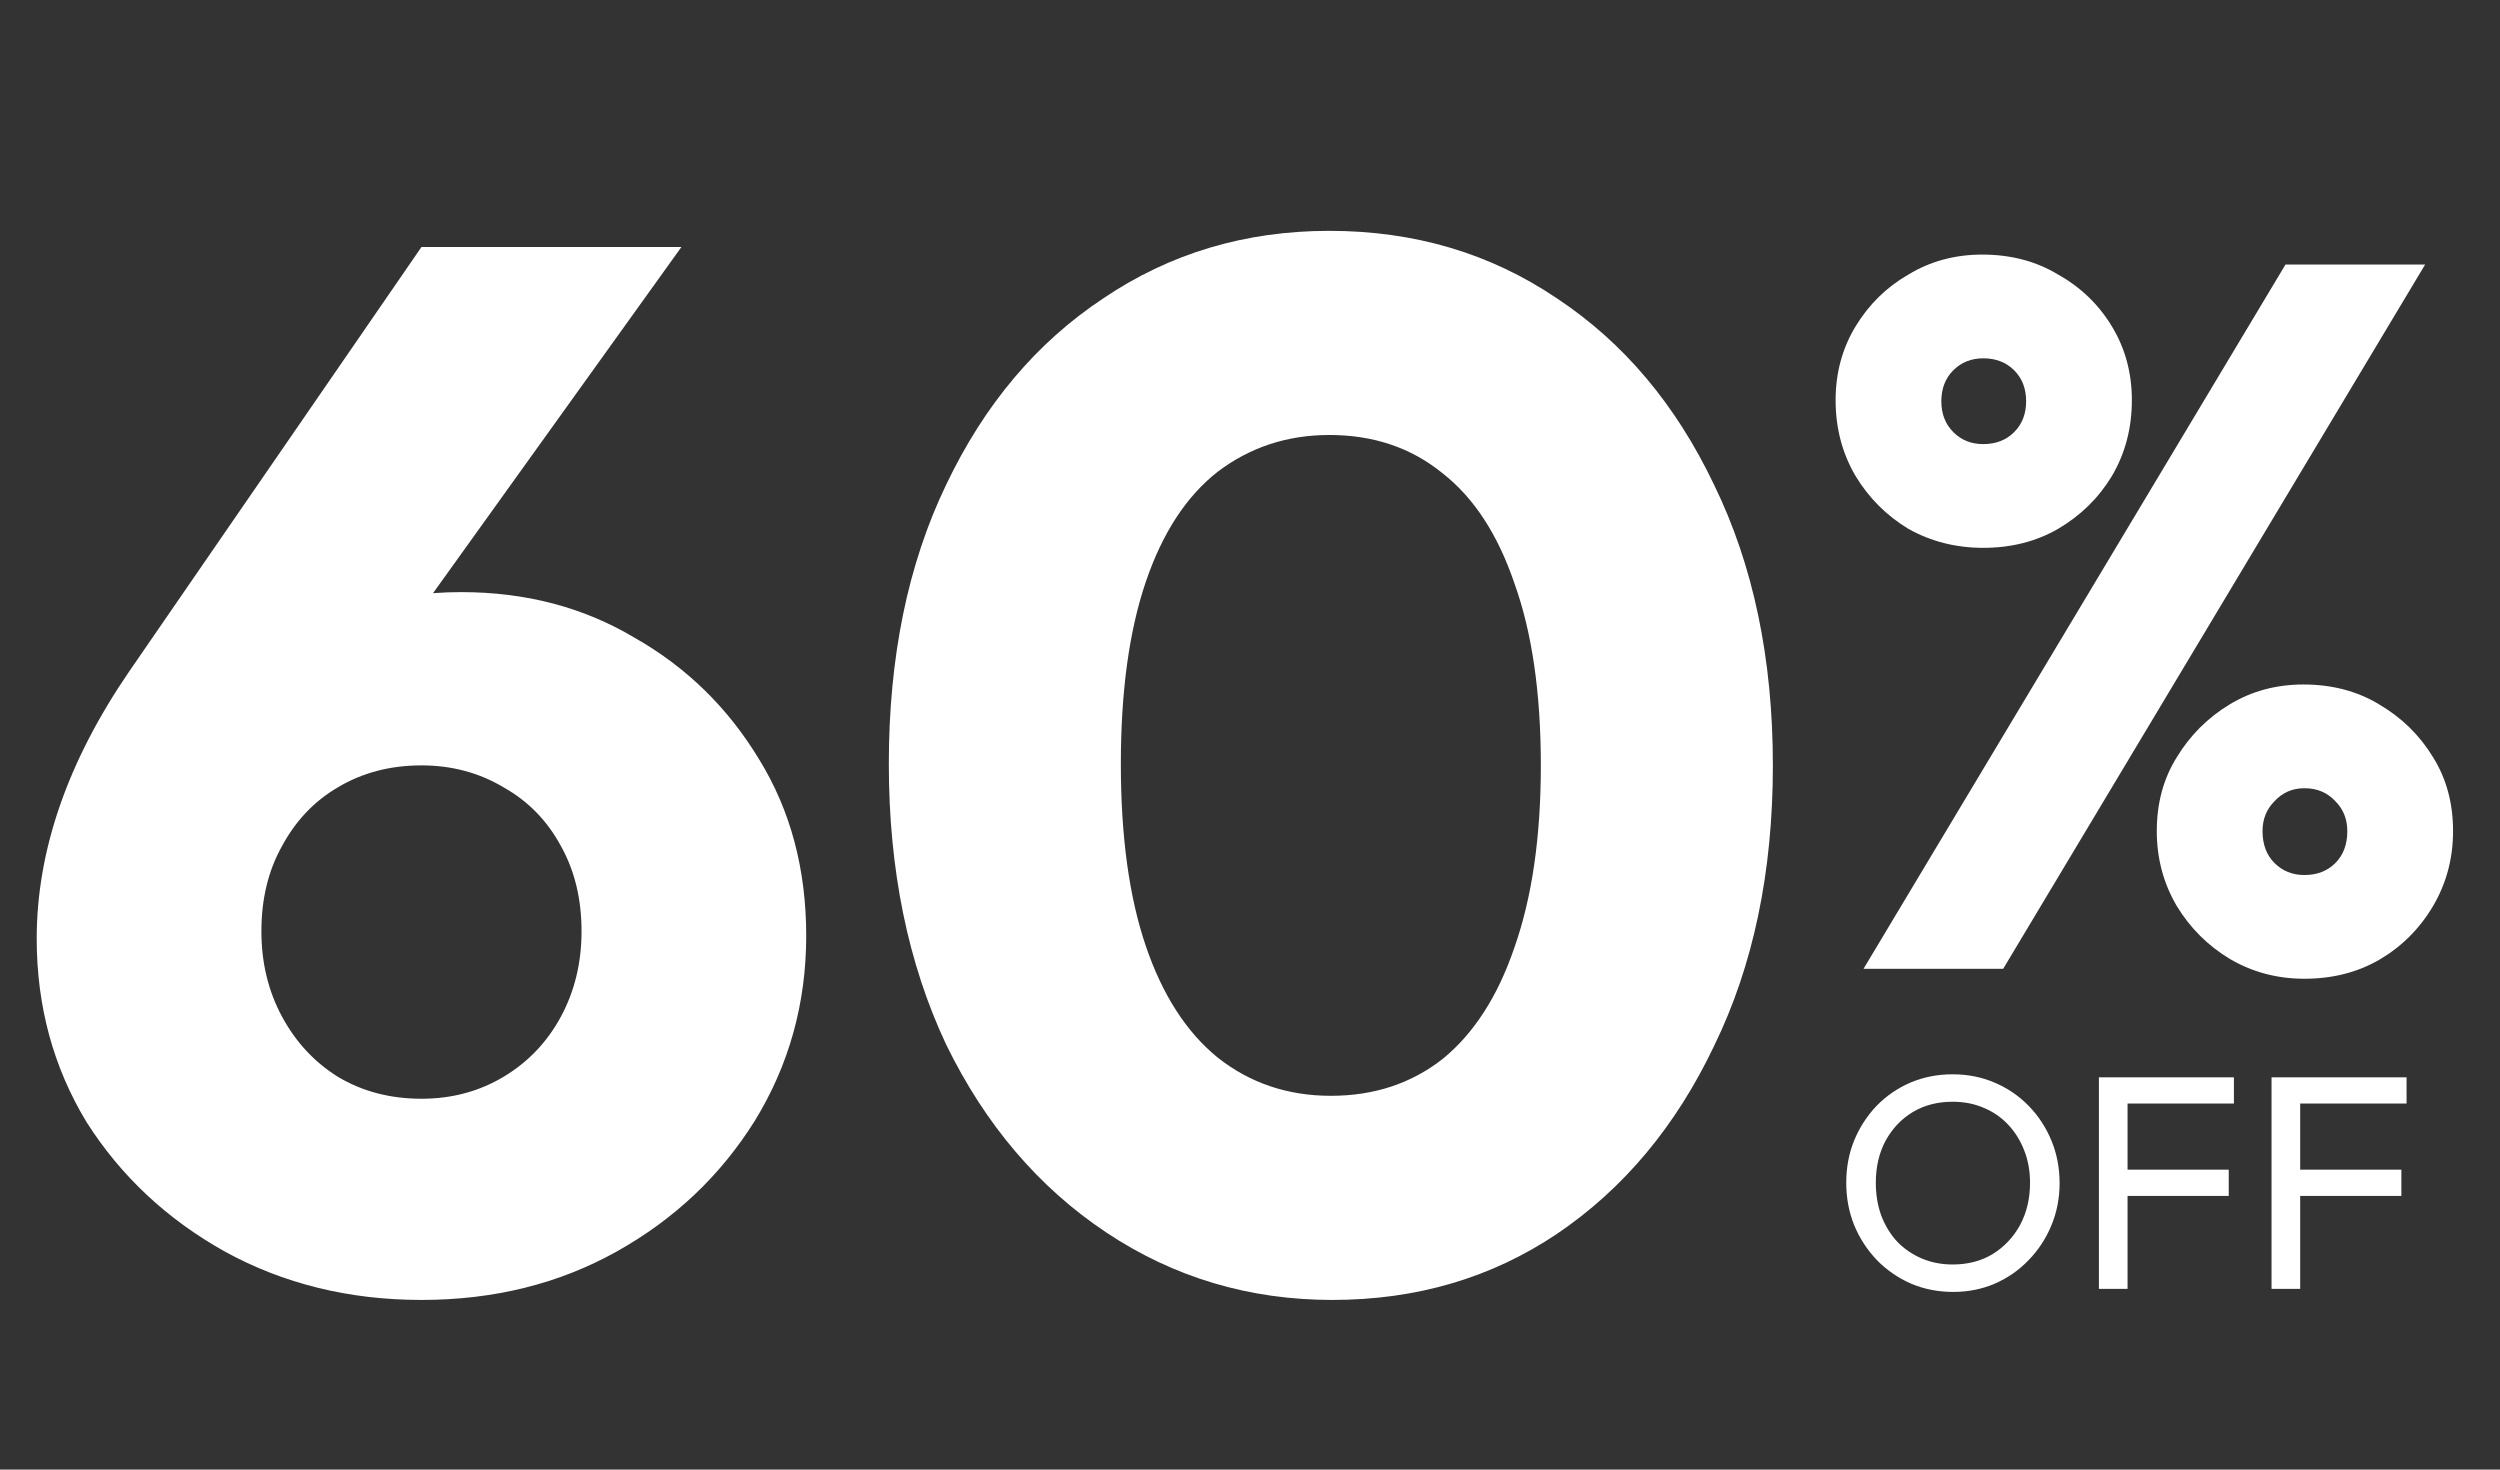 <svg width="148" height="87" viewBox="0 0 148 87" fill="none" xmlns="http://www.w3.org/2000/svg">
<rect x="0" y="0" width="148" height="87" fill="#333333" stroke="none"/>
<path d="M24.951 76.956C20.662 76.956 16.779 76 13.301 74.087C9.882 72.175 7.158 69.625 5.129 66.437C3.159 63.191 2.173 59.569 2.173 55.57C2.173 50.354 3.999 45.08 7.65 39.747L24.951 14.623H40.339L21.126 41.399L15.996 41.834C16.808 40.443 17.648 39.255 18.517 38.27C19.445 37.226 20.604 36.444 21.995 35.922C23.386 35.343 25.154 35.053 27.298 35.053C31.123 35.053 34.543 35.951 37.557 37.748C40.628 39.487 43.092 41.892 44.946 44.964C46.801 47.977 47.728 51.455 47.728 55.396C47.728 59.395 46.714 63.046 44.685 66.35C42.657 69.596 39.933 72.175 36.513 74.087C33.094 76 29.24 76.956 24.951 76.956ZM24.951 65.046C26.747 65.046 28.37 64.611 29.819 63.742C31.268 62.873 32.398 61.684 33.21 60.178C34.021 58.671 34.427 56.99 34.427 55.135C34.427 53.223 34.021 51.542 33.21 50.093C32.398 48.586 31.268 47.427 29.819 46.615C28.37 45.746 26.747 45.311 24.951 45.311C23.096 45.311 21.444 45.746 19.995 46.615C18.605 47.427 17.503 48.586 16.692 50.093C15.88 51.542 15.475 53.223 15.475 55.135C15.475 56.99 15.88 58.671 16.692 60.178C17.503 61.684 18.605 62.873 19.995 63.742C21.444 64.611 23.096 65.046 24.951 65.046ZM78.873 76.956C73.946 76.956 69.484 75.623 65.484 72.957C61.485 70.291 58.327 66.582 56.008 61.829C53.748 57.019 52.618 51.484 52.618 45.224C52.618 38.907 53.748 33.401 56.008 28.706C58.269 23.954 61.369 20.274 65.311 17.666C69.252 14.999 73.714 13.666 78.699 13.666C83.741 13.666 88.233 14.999 92.174 17.666C96.115 20.274 99.216 23.954 101.476 28.706C103.795 33.459 104.954 38.994 104.954 45.311C104.954 51.629 103.795 57.164 101.476 61.916C99.216 66.669 96.115 70.378 92.174 73.044C88.291 75.652 83.857 76.956 78.873 76.956ZM78.786 64.872C81.336 64.872 83.538 64.148 85.393 62.699C87.248 61.192 88.668 58.989 89.653 56.092C90.696 53.136 91.218 49.542 91.218 45.311C91.218 41.023 90.696 37.429 89.653 34.531C88.668 31.633 87.248 29.46 85.393 28.011C83.538 26.504 81.307 25.751 78.699 25.751C76.207 25.751 74.004 26.475 72.092 27.924C70.237 29.373 68.817 31.546 67.832 34.444C66.846 37.342 66.354 40.935 66.354 45.224C66.354 49.513 66.846 53.107 67.832 56.005C68.817 58.902 70.237 61.105 72.092 62.612C74.004 64.119 76.236 64.872 78.786 64.872Z" fill="white"/>
<path d="M115.631 76.482C114.741 76.482 113.911 76.319 113.141 75.995C112.371 75.658 111.698 75.195 111.12 74.605C110.543 74.004 110.092 73.312 109.767 72.53C109.454 71.748 109.298 70.912 109.298 70.022C109.298 69.12 109.454 68.284 109.767 67.514C110.092 66.732 110.537 66.047 111.102 65.457C111.679 64.868 112.347 64.411 113.105 64.086C113.875 63.761 114.705 63.599 115.595 63.599C116.485 63.599 117.309 63.761 118.067 64.086C118.837 64.411 119.51 64.868 120.088 65.457C120.665 66.047 121.116 66.732 121.441 67.514C121.766 68.296 121.928 69.138 121.928 70.04C121.928 70.93 121.766 71.766 121.441 72.548C121.116 73.33 120.665 74.016 120.088 74.605C119.522 75.195 118.855 75.658 118.085 75.995C117.327 76.319 116.509 76.482 115.631 76.482ZM115.595 74.858C116.497 74.858 117.285 74.653 117.959 74.244C118.644 73.823 119.186 73.252 119.583 72.53C119.979 71.796 120.178 70.96 120.178 70.022C120.178 69.325 120.064 68.687 119.835 68.109C119.607 67.52 119.288 67.009 118.879 66.576C118.47 66.143 117.989 65.812 117.435 65.583C116.882 65.343 116.269 65.223 115.595 65.223C114.705 65.223 113.917 65.427 113.231 65.836C112.558 66.245 112.022 66.81 111.625 67.532C111.24 68.254 111.048 69.084 111.048 70.022C111.048 70.72 111.156 71.369 111.373 71.971C111.601 72.56 111.914 73.072 112.311 73.504C112.72 73.925 113.201 74.256 113.754 74.497C114.32 74.737 114.933 74.858 115.595 74.858ZM124.255 76.301V63.779H125.951V76.301H124.255ZM125.41 70.798V69.246H131.941V70.798H125.41ZM125.41 65.331V63.779H132.248V65.331H125.41ZM134.475 76.301V63.779H136.171V76.301H134.475ZM135.63 70.798V69.246H142.161V70.798H135.63ZM135.63 65.331V63.779H142.468V65.331H135.63Z" fill="white"/>
<path d="M110.321 57.352L135.3 15.662H143.567L118.589 57.352H110.321ZM136.422 57.942C134.808 57.942 133.332 57.549 131.993 56.761C130.694 55.974 129.651 54.931 128.863 53.632C128.076 52.293 127.682 50.817 127.682 49.203C127.682 47.549 128.076 46.093 128.863 44.833C129.651 43.534 130.694 42.49 131.993 41.703C133.292 40.916 134.749 40.522 136.363 40.522C138.056 40.522 139.552 40.916 140.851 41.703C142.189 42.49 143.252 43.534 144.04 44.833C144.827 46.093 145.221 47.549 145.221 49.203C145.221 50.817 144.827 52.293 144.04 53.632C143.252 54.97 142.189 56.033 140.851 56.82C139.552 57.568 138.076 57.942 136.422 57.942ZM136.422 51.801C137.17 51.801 137.78 51.565 138.253 51.092C138.725 50.62 138.961 49.99 138.961 49.203C138.961 48.494 138.725 47.904 138.253 47.431C137.78 46.919 137.17 46.663 136.422 46.663C135.713 46.663 135.123 46.919 134.651 47.431C134.178 47.904 133.942 48.494 133.942 49.203C133.942 49.99 134.178 50.62 134.651 51.092C135.123 51.565 135.713 51.801 136.422 51.801ZM117.408 32.432C115.793 32.432 114.317 32.058 112.979 31.31C111.68 30.523 110.636 29.48 109.849 28.18C109.062 26.842 108.668 25.346 108.668 23.692C108.668 22.078 109.062 20.622 109.849 19.323C110.636 18.024 111.68 17 112.979 16.252C114.278 15.465 115.734 15.071 117.348 15.071C119.041 15.071 120.537 15.465 121.836 16.252C123.175 17 124.238 18.024 125.025 19.323C125.813 20.622 126.206 22.078 126.206 23.692C126.206 25.346 125.813 26.842 125.025 28.18C124.238 29.48 123.175 30.523 121.836 31.31C120.537 32.058 119.061 32.432 117.408 32.432ZM117.408 26.291C118.156 26.291 118.766 26.055 119.238 25.582C119.711 25.11 119.947 24.5 119.947 23.752C119.947 23.004 119.711 22.393 119.238 21.921C118.766 21.449 118.156 21.212 117.408 21.212C116.699 21.212 116.108 21.449 115.636 21.921C115.164 22.393 114.927 23.004 114.927 23.752C114.927 24.5 115.164 25.11 115.636 25.582C116.108 26.055 116.699 26.291 117.408 26.291Z" fill="white"/>
</svg>
